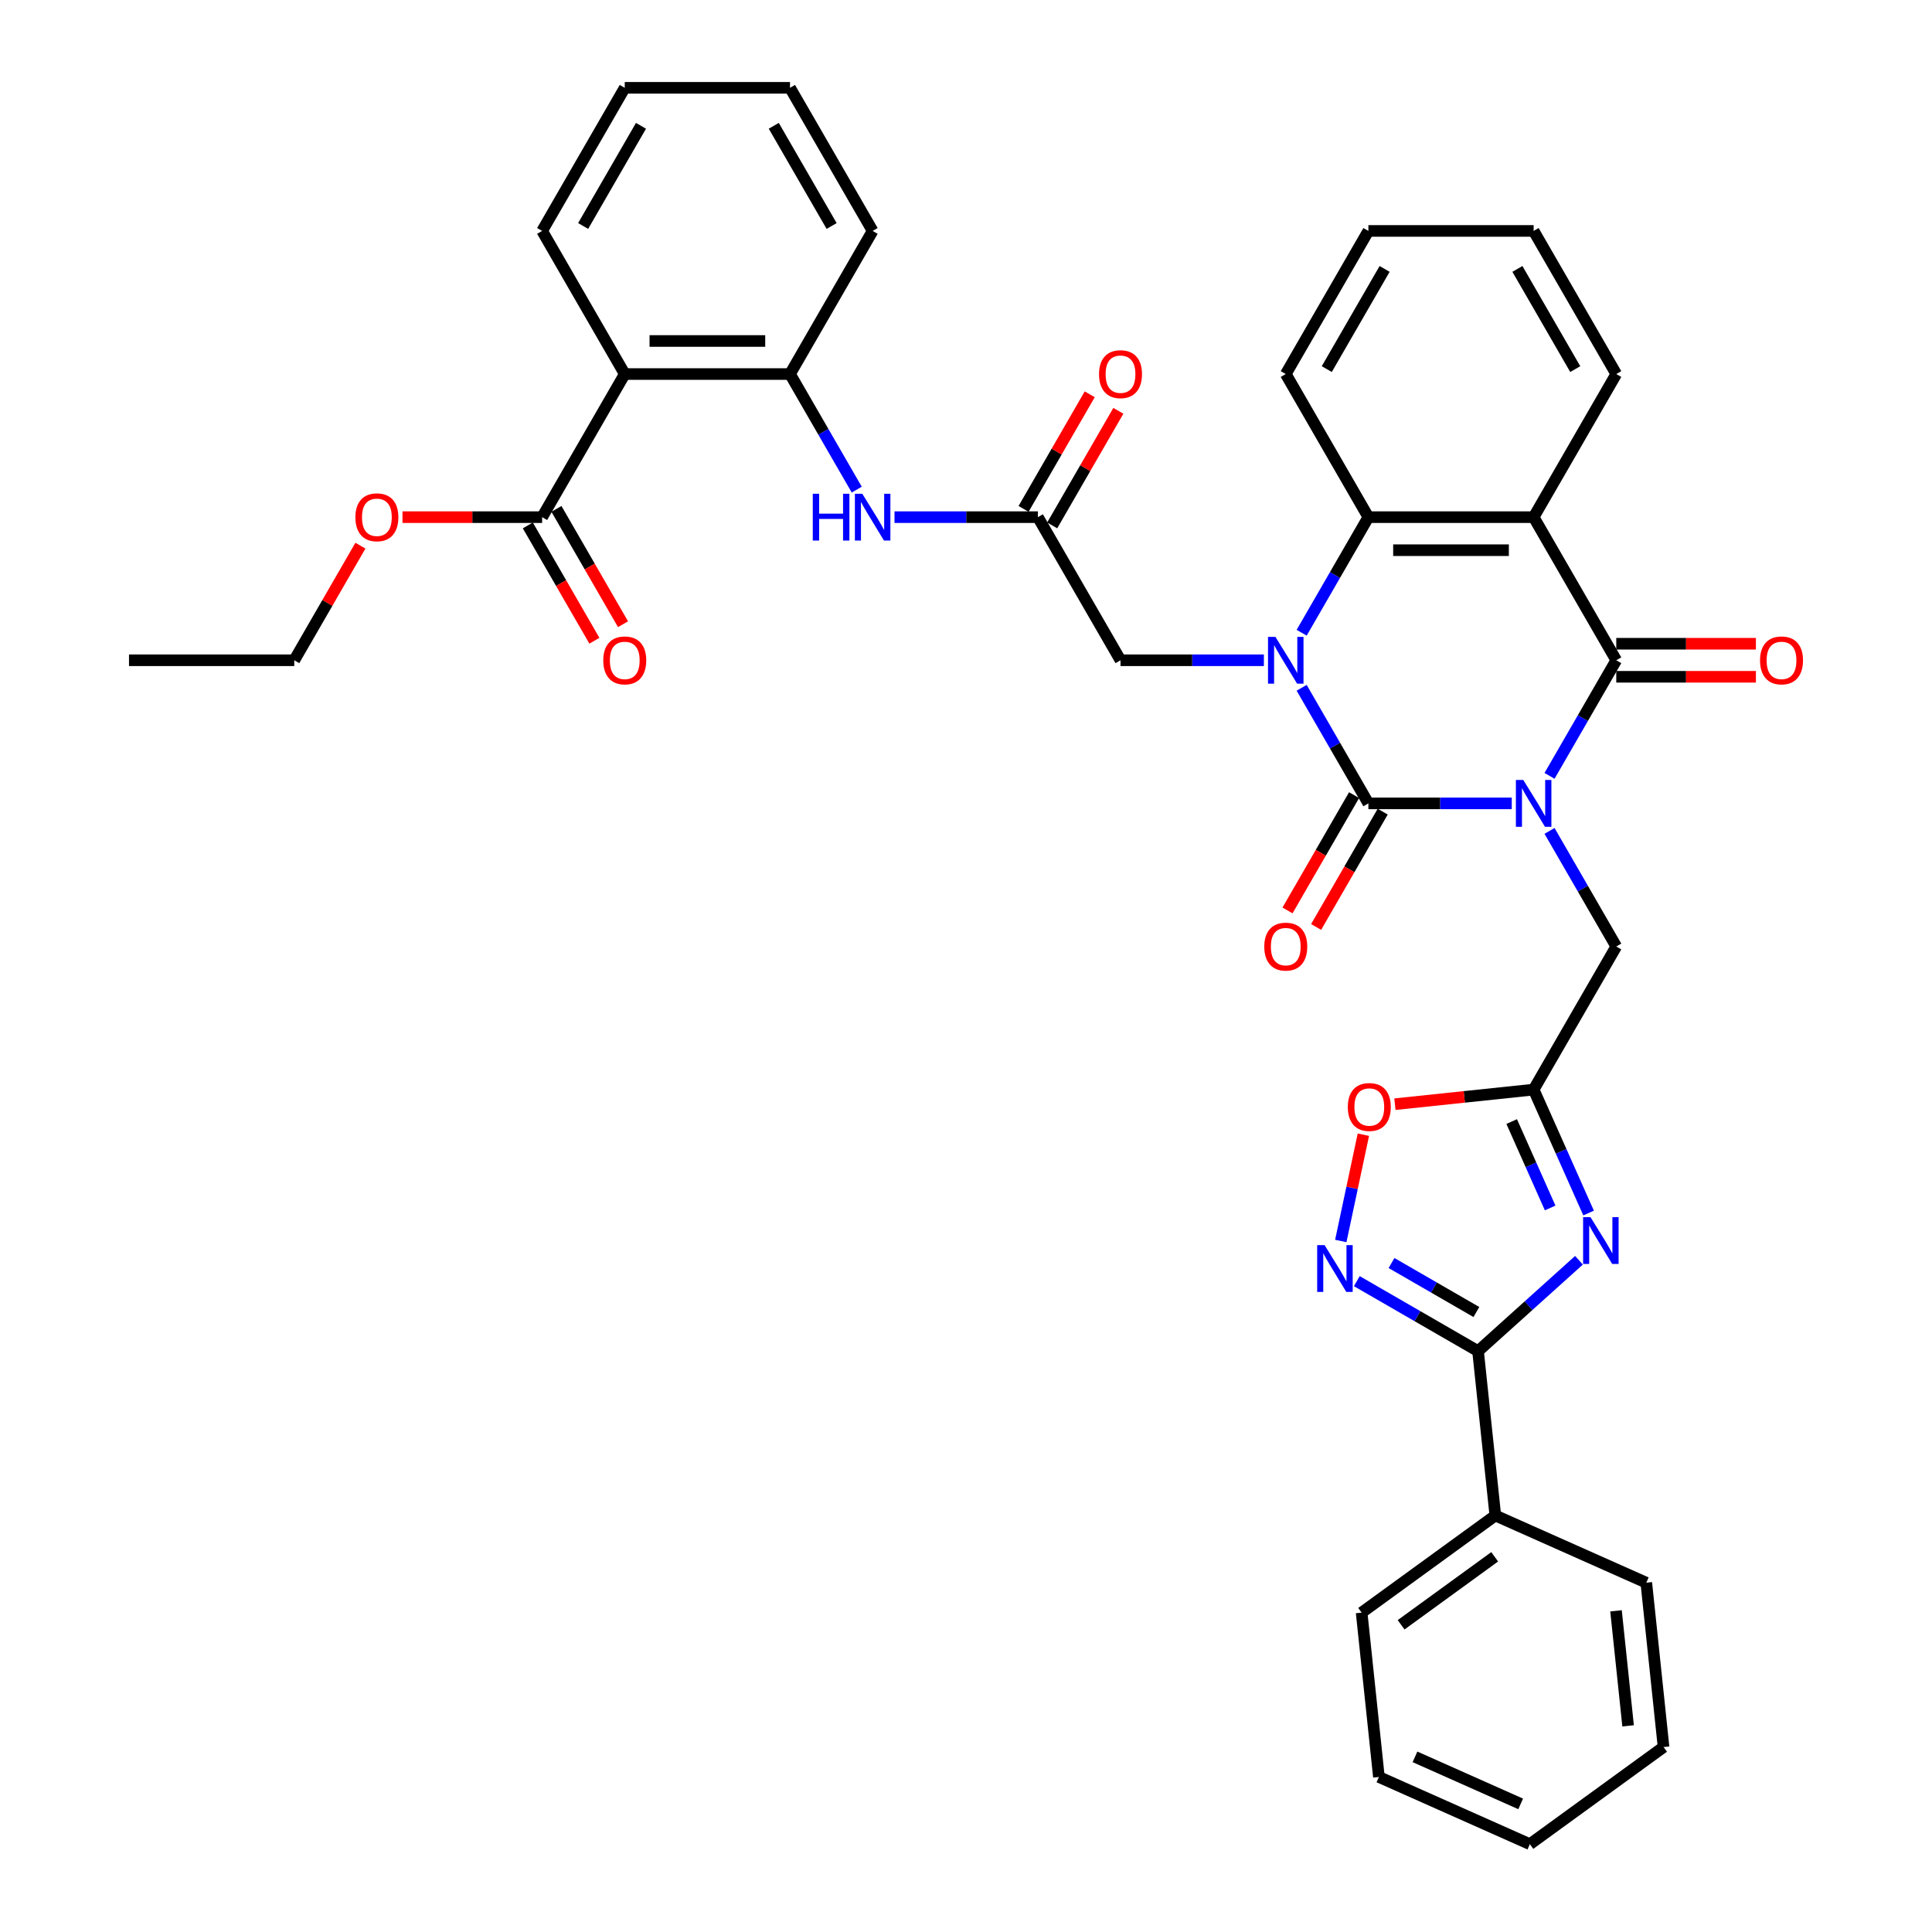 <?xml version='1.0' encoding='iso-8859-1'?>
<svg version='1.1' baseProfile='full'
              xmlns='http://www.w3.org/2000/svg'
                      xmlns:rdkit='http://www.rdkit.org/xml'
                      xmlns:xlink='http://www.w3.org/1999/xlink'
                  xml:space='preserve'
width='1000px' height='1000px' viewBox='0 0 1000 1000'>
<!-- END OF HEADER -->
<rect style='opacity:1.0;fill:#FFFFFF;stroke:none' width='1000' height='1000' x='0' y='0'> </rect>
<path class='bond-0' d='M 782.484,415.827 L 745.38,415.827' style='fill:none;fill-rule:evenodd;stroke:#0000FF;stroke-width:6px;stroke-linecap:butt;stroke-linejoin:miter;stroke-opacity:1' />
<path class='bond-0' d='M 745.38,415.827 L 708.275,415.827' style='fill:none;fill-rule:evenodd;stroke:#000000;stroke-width:6px;stroke-linecap:butt;stroke-linejoin:miter;stroke-opacity:1' />
<path class='bond-2' d='M 802.036,401.578 L 819.306,371.665' style='fill:none;fill-rule:evenodd;stroke:#0000FF;stroke-width:6px;stroke-linecap:butt;stroke-linejoin:miter;stroke-opacity:1' />
<path class='bond-2' d='M 819.306,371.665 L 836.576,341.753' style='fill:none;fill-rule:evenodd;stroke:#000000;stroke-width:6px;stroke-linecap:butt;stroke-linejoin:miter;stroke-opacity:1' />
<path class='bond-10' d='M 802.036,430.077 L 819.306,459.99' style='fill:none;fill-rule:evenodd;stroke:#0000FF;stroke-width:6px;stroke-linecap:butt;stroke-linejoin:miter;stroke-opacity:1' />
<path class='bond-10' d='M 819.306,459.99 L 836.576,489.902' style='fill:none;fill-rule:evenodd;stroke:#000000;stroke-width:6px;stroke-linecap:butt;stroke-linejoin:miter;stroke-opacity:1' />
<path class='bond-1' d='M 708.275,415.827 L 691.005,385.915' style='fill:none;fill-rule:evenodd;stroke:#000000;stroke-width:6px;stroke-linecap:butt;stroke-linejoin:miter;stroke-opacity:1' />
<path class='bond-1' d='M 691.005,385.915 L 673.735,356.003' style='fill:none;fill-rule:evenodd;stroke:#0000FF;stroke-width:6px;stroke-linecap:butt;stroke-linejoin:miter;stroke-opacity:1' />
<path class='bond-17' d='M 700.868,411.551 L 683.637,441.395' style='fill:none;fill-rule:evenodd;stroke:#000000;stroke-width:6px;stroke-linecap:butt;stroke-linejoin:miter;stroke-opacity:1' />
<path class='bond-17' d='M 683.637,441.395 L 666.407,471.239' style='fill:none;fill-rule:evenodd;stroke:#FF0000;stroke-width:6px;stroke-linecap:butt;stroke-linejoin:miter;stroke-opacity:1' />
<path class='bond-17' d='M 715.683,420.104 L 698.452,449.948' style='fill:none;fill-rule:evenodd;stroke:#000000;stroke-width:6px;stroke-linecap:butt;stroke-linejoin:miter;stroke-opacity:1' />
<path class='bond-17' d='M 698.452,449.948 L 681.222,479.792' style='fill:none;fill-rule:evenodd;stroke:#FF0000;stroke-width:6px;stroke-linecap:butt;stroke-linejoin:miter;stroke-opacity:1' />
<path class='bond-15' d='M 654.184,341.753 L 617.079,341.753' style='fill:none;fill-rule:evenodd;stroke:#0000FF;stroke-width:6px;stroke-linecap:butt;stroke-linejoin:miter;stroke-opacity:1' />
<path class='bond-15' d='M 617.079,341.753 L 579.974,341.753' style='fill:none;fill-rule:evenodd;stroke:#000000;stroke-width:6px;stroke-linecap:butt;stroke-linejoin:miter;stroke-opacity:1' />
<path class='bond-38' d='M 673.735,327.503 L 691.005,297.591' style='fill:none;fill-rule:evenodd;stroke:#0000FF;stroke-width:6px;stroke-linecap:butt;stroke-linejoin:miter;stroke-opacity:1' />
<path class='bond-38' d='M 691.005,297.591 L 708.275,267.678' style='fill:none;fill-rule:evenodd;stroke:#000000;stroke-width:6px;stroke-linecap:butt;stroke-linejoin:miter;stroke-opacity:1' />
<path class='bond-3' d='M 836.576,341.753 L 793.809,267.678' style='fill:none;fill-rule:evenodd;stroke:#000000;stroke-width:6px;stroke-linecap:butt;stroke-linejoin:miter;stroke-opacity:1' />
<path class='bond-18' d='M 836.576,350.306 L 872.714,350.306' style='fill:none;fill-rule:evenodd;stroke:#000000;stroke-width:6px;stroke-linecap:butt;stroke-linejoin:miter;stroke-opacity:1' />
<path class='bond-18' d='M 872.714,350.306 L 908.852,350.306' style='fill:none;fill-rule:evenodd;stroke:#FF0000;stroke-width:6px;stroke-linecap:butt;stroke-linejoin:miter;stroke-opacity:1' />
<path class='bond-18' d='M 836.576,333.2 L 872.714,333.2' style='fill:none;fill-rule:evenodd;stroke:#000000;stroke-width:6px;stroke-linecap:butt;stroke-linejoin:miter;stroke-opacity:1' />
<path class='bond-18' d='M 872.714,333.2 L 908.852,333.2' style='fill:none;fill-rule:evenodd;stroke:#FF0000;stroke-width:6px;stroke-linecap:butt;stroke-linejoin:miter;stroke-opacity:1' />
<path class='bond-5' d='M 793.809,267.678 L 708.275,267.678' style='fill:none;fill-rule:evenodd;stroke:#000000;stroke-width:6px;stroke-linecap:butt;stroke-linejoin:miter;stroke-opacity:1' />
<path class='bond-5' d='M 780.979,284.785 L 721.105,284.785' style='fill:none;fill-rule:evenodd;stroke:#000000;stroke-width:6px;stroke-linecap:butt;stroke-linejoin:miter;stroke-opacity:1' />
<path class='bond-22' d='M 793.809,267.678 L 836.576,193.604' style='fill:none;fill-rule:evenodd;stroke:#000000;stroke-width:6px;stroke-linecap:butt;stroke-linejoin:miter;stroke-opacity:1' />
<path class='bond-4' d='M 822.254,627.866 L 808.032,595.921' style='fill:none;fill-rule:evenodd;stroke:#0000FF;stroke-width:6px;stroke-linecap:butt;stroke-linejoin:miter;stroke-opacity:1' />
<path class='bond-4' d='M 808.032,595.921 L 793.809,563.977' style='fill:none;fill-rule:evenodd;stroke:#000000;stroke-width:6px;stroke-linecap:butt;stroke-linejoin:miter;stroke-opacity:1' />
<path class='bond-4' d='M 802.36,625.24 L 792.404,602.879' style='fill:none;fill-rule:evenodd;stroke:#0000FF;stroke-width:6px;stroke-linecap:butt;stroke-linejoin:miter;stroke-opacity:1' />
<path class='bond-4' d='M 792.404,602.879 L 782.448,580.518' style='fill:none;fill-rule:evenodd;stroke:#000000;stroke-width:6px;stroke-linecap:butt;stroke-linejoin:miter;stroke-opacity:1' />
<path class='bond-6' d='M 817.274,652.313 L 791.155,675.831' style='fill:none;fill-rule:evenodd;stroke:#0000FF;stroke-width:6px;stroke-linecap:butt;stroke-linejoin:miter;stroke-opacity:1' />
<path class='bond-6' d='M 791.155,675.831 L 765.035,699.349' style='fill:none;fill-rule:evenodd;stroke:#000000;stroke-width:6px;stroke-linecap:butt;stroke-linejoin:miter;stroke-opacity:1' />
<path class='bond-24' d='M 708.275,267.678 L 665.508,193.604' style='fill:none;fill-rule:evenodd;stroke:#000000;stroke-width:6px;stroke-linecap:butt;stroke-linejoin:miter;stroke-opacity:1' />
<path class='bond-19' d='M 765.035,699.349 L 773.976,784.415' style='fill:none;fill-rule:evenodd;stroke:#000000;stroke-width:6px;stroke-linecap:butt;stroke-linejoin:miter;stroke-opacity:1' />
<path class='bond-39' d='M 765.035,699.349 L 733.66,681.235' style='fill:none;fill-rule:evenodd;stroke:#000000;stroke-width:6px;stroke-linecap:butt;stroke-linejoin:miter;stroke-opacity:1' />
<path class='bond-39' d='M 733.66,681.235 L 702.285,663.121' style='fill:none;fill-rule:evenodd;stroke:#0000FF;stroke-width:6px;stroke-linecap:butt;stroke-linejoin:miter;stroke-opacity:1' />
<path class='bond-39' d='M 764.176,679.1 L 742.213,666.42' style='fill:none;fill-rule:evenodd;stroke:#000000;stroke-width:6px;stroke-linecap:butt;stroke-linejoin:miter;stroke-opacity:1' />
<path class='bond-39' d='M 742.213,666.42 L 720.251,653.74' style='fill:none;fill-rule:evenodd;stroke:#0000FF;stroke-width:6px;stroke-linecap:butt;stroke-linejoin:miter;stroke-opacity:1' />
<path class='bond-7' d='M 793.809,563.977 L 836.576,489.902' style='fill:none;fill-rule:evenodd;stroke:#000000;stroke-width:6px;stroke-linecap:butt;stroke-linejoin:miter;stroke-opacity:1' />
<path class='bond-11' d='M 793.809,563.977 L 757.905,567.75' style='fill:none;fill-rule:evenodd;stroke:#000000;stroke-width:6px;stroke-linecap:butt;stroke-linejoin:miter;stroke-opacity:1' />
<path class='bond-11' d='M 757.905,567.75 L 722.002,571.524' style='fill:none;fill-rule:evenodd;stroke:#FF0000;stroke-width:6px;stroke-linecap:butt;stroke-linejoin:miter;stroke-opacity:1' />
<path class='bond-8' d='M 693.989,642.332 L 699.836,614.824' style='fill:none;fill-rule:evenodd;stroke:#0000FF;stroke-width:6px;stroke-linecap:butt;stroke-linejoin:miter;stroke-opacity:1' />
<path class='bond-8' d='M 699.836,614.824 L 705.683,587.316' style='fill:none;fill-rule:evenodd;stroke:#FF0000;stroke-width:6px;stroke-linecap:butt;stroke-linejoin:miter;stroke-opacity:1' />
<path class='bond-9' d='M 323.372,193.604 L 408.906,193.604' style='fill:none;fill-rule:evenodd;stroke:#000000;stroke-width:6px;stroke-linecap:butt;stroke-linejoin:miter;stroke-opacity:1' />
<path class='bond-9' d='M 336.202,176.497 L 396.076,176.497' style='fill:none;fill-rule:evenodd;stroke:#000000;stroke-width:6px;stroke-linecap:butt;stroke-linejoin:miter;stroke-opacity:1' />
<path class='bond-13' d='M 323.372,193.604 L 280.605,267.678' style='fill:none;fill-rule:evenodd;stroke:#000000;stroke-width:6px;stroke-linecap:butt;stroke-linejoin:miter;stroke-opacity:1' />
<path class='bond-25' d='M 323.372,193.604 L 280.605,119.529' style='fill:none;fill-rule:evenodd;stroke:#000000;stroke-width:6px;stroke-linecap:butt;stroke-linejoin:miter;stroke-opacity:1' />
<path class='bond-12' d='M 408.906,193.604 L 426.176,223.516' style='fill:none;fill-rule:evenodd;stroke:#000000;stroke-width:6px;stroke-linecap:butt;stroke-linejoin:miter;stroke-opacity:1' />
<path class='bond-12' d='M 426.176,223.516 L 443.446,253.428' style='fill:none;fill-rule:evenodd;stroke:#0000FF;stroke-width:6px;stroke-linecap:butt;stroke-linejoin:miter;stroke-opacity:1' />
<path class='bond-26' d='M 408.906,193.604 L 451.673,119.529' style='fill:none;fill-rule:evenodd;stroke:#000000;stroke-width:6px;stroke-linecap:butt;stroke-linejoin:miter;stroke-opacity:1' />
<path class='bond-20' d='M 273.198,271.955 L 290.428,301.799' style='fill:none;fill-rule:evenodd;stroke:#000000;stroke-width:6px;stroke-linecap:butt;stroke-linejoin:miter;stroke-opacity:1' />
<path class='bond-20' d='M 290.428,301.799 L 307.659,331.643' style='fill:none;fill-rule:evenodd;stroke:#FF0000;stroke-width:6px;stroke-linecap:butt;stroke-linejoin:miter;stroke-opacity:1' />
<path class='bond-20' d='M 288.013,263.402 L 305.243,293.246' style='fill:none;fill-rule:evenodd;stroke:#000000;stroke-width:6px;stroke-linecap:butt;stroke-linejoin:miter;stroke-opacity:1' />
<path class='bond-20' d='M 305.243,293.246 L 322.474,323.089' style='fill:none;fill-rule:evenodd;stroke:#FF0000;stroke-width:6px;stroke-linecap:butt;stroke-linejoin:miter;stroke-opacity:1' />
<path class='bond-23' d='M 280.605,267.678 L 244.467,267.678' style='fill:none;fill-rule:evenodd;stroke:#000000;stroke-width:6px;stroke-linecap:butt;stroke-linejoin:miter;stroke-opacity:1' />
<path class='bond-23' d='M 244.467,267.678 L 208.329,267.678' style='fill:none;fill-rule:evenodd;stroke:#FF0000;stroke-width:6px;stroke-linecap:butt;stroke-linejoin:miter;stroke-opacity:1' />
<path class='bond-14' d='M 537.207,267.678 L 579.974,341.753' style='fill:none;fill-rule:evenodd;stroke:#000000;stroke-width:6px;stroke-linecap:butt;stroke-linejoin:miter;stroke-opacity:1' />
<path class='bond-16' d='M 537.207,267.678 L 500.103,267.678' style='fill:none;fill-rule:evenodd;stroke:#000000;stroke-width:6px;stroke-linecap:butt;stroke-linejoin:miter;stroke-opacity:1' />
<path class='bond-16' d='M 500.103,267.678 L 462.998,267.678' style='fill:none;fill-rule:evenodd;stroke:#0000FF;stroke-width:6px;stroke-linecap:butt;stroke-linejoin:miter;stroke-opacity:1' />
<path class='bond-21' d='M 544.615,271.955 L 561.736,242.299' style='fill:none;fill-rule:evenodd;stroke:#000000;stroke-width:6px;stroke-linecap:butt;stroke-linejoin:miter;stroke-opacity:1' />
<path class='bond-21' d='M 561.736,242.299 L 578.858,212.644' style='fill:none;fill-rule:evenodd;stroke:#FF0000;stroke-width:6px;stroke-linecap:butt;stroke-linejoin:miter;stroke-opacity:1' />
<path class='bond-21' d='M 529.8,263.402 L 546.922,233.746' style='fill:none;fill-rule:evenodd;stroke:#000000;stroke-width:6px;stroke-linecap:butt;stroke-linejoin:miter;stroke-opacity:1' />
<path class='bond-21' d='M 546.922,233.746 L 564.043,204.09' style='fill:none;fill-rule:evenodd;stroke:#FF0000;stroke-width:6px;stroke-linecap:butt;stroke-linejoin:miter;stroke-opacity:1' />
<path class='bond-27' d='M 773.976,784.415 L 704.777,834.69' style='fill:none;fill-rule:evenodd;stroke:#000000;stroke-width:6px;stroke-linecap:butt;stroke-linejoin:miter;stroke-opacity:1' />
<path class='bond-27' d='M 773.651,805.796 L 725.212,840.989' style='fill:none;fill-rule:evenodd;stroke:#000000;stroke-width:6px;stroke-linecap:butt;stroke-linejoin:miter;stroke-opacity:1' />
<path class='bond-28' d='M 773.976,784.415 L 852.115,819.204' style='fill:none;fill-rule:evenodd;stroke:#000000;stroke-width:6px;stroke-linecap:butt;stroke-linejoin:miter;stroke-opacity:1' />
<path class='bond-30' d='M 836.576,193.604 L 793.809,119.529' style='fill:none;fill-rule:evenodd;stroke:#000000;stroke-width:6px;stroke-linecap:butt;stroke-linejoin:miter;stroke-opacity:1' />
<path class='bond-30' d='M 815.346,191.046 L 785.409,139.194' style='fill:none;fill-rule:evenodd;stroke:#000000;stroke-width:6px;stroke-linecap:butt;stroke-linejoin:miter;stroke-opacity:1' />
<path class='bond-29' d='M 186.548,282.441 L 169.426,312.097' style='fill:none;fill-rule:evenodd;stroke:#FF0000;stroke-width:6px;stroke-linecap:butt;stroke-linejoin:miter;stroke-opacity:1' />
<path class='bond-29' d='M 169.426,312.097 L 152.304,341.753' style='fill:none;fill-rule:evenodd;stroke:#000000;stroke-width:6px;stroke-linecap:butt;stroke-linejoin:miter;stroke-opacity:1' />
<path class='bond-40' d='M 665.508,193.604 L 708.275,119.529' style='fill:none;fill-rule:evenodd;stroke:#000000;stroke-width:6px;stroke-linecap:butt;stroke-linejoin:miter;stroke-opacity:1' />
<path class='bond-40' d='M 686.738,191.046 L 716.675,139.194' style='fill:none;fill-rule:evenodd;stroke:#000000;stroke-width:6px;stroke-linecap:butt;stroke-linejoin:miter;stroke-opacity:1' />
<path class='bond-42' d='M 280.605,119.529 L 323.372,45.455' style='fill:none;fill-rule:evenodd;stroke:#000000;stroke-width:6px;stroke-linecap:butt;stroke-linejoin:miter;stroke-opacity:1' />
<path class='bond-42' d='M 301.835,116.971 L 331.772,65.119' style='fill:none;fill-rule:evenodd;stroke:#000000;stroke-width:6px;stroke-linecap:butt;stroke-linejoin:miter;stroke-opacity:1' />
<path class='bond-33' d='M 451.673,119.529 L 408.906,45.455' style='fill:none;fill-rule:evenodd;stroke:#000000;stroke-width:6px;stroke-linecap:butt;stroke-linejoin:miter;stroke-opacity:1' />
<path class='bond-33' d='M 430.443,116.971 L 400.506,65.119' style='fill:none;fill-rule:evenodd;stroke:#000000;stroke-width:6px;stroke-linecap:butt;stroke-linejoin:miter;stroke-opacity:1' />
<path class='bond-36' d='M 704.777,834.69 L 713.718,919.756' style='fill:none;fill-rule:evenodd;stroke:#000000;stroke-width:6px;stroke-linecap:butt;stroke-linejoin:miter;stroke-opacity:1' />
<path class='bond-35' d='M 852.115,819.204 L 861.055,904.27' style='fill:none;fill-rule:evenodd;stroke:#000000;stroke-width:6px;stroke-linecap:butt;stroke-linejoin:miter;stroke-opacity:1' />
<path class='bond-35' d='M 836.443,833.752 L 842.701,893.298' style='fill:none;fill-rule:evenodd;stroke:#000000;stroke-width:6px;stroke-linecap:butt;stroke-linejoin:miter;stroke-opacity:1' />
<path class='bond-34' d='M 152.304,341.753 L 66.77,341.753' style='fill:none;fill-rule:evenodd;stroke:#000000;stroke-width:6px;stroke-linecap:butt;stroke-linejoin:miter;stroke-opacity:1' />
<path class='bond-32' d='M 793.809,119.529 L 708.275,119.529' style='fill:none;fill-rule:evenodd;stroke:#000000;stroke-width:6px;stroke-linecap:butt;stroke-linejoin:miter;stroke-opacity:1' />
<path class='bond-31' d='M 323.372,45.455 L 408.906,45.455' style='fill:none;fill-rule:evenodd;stroke:#000000;stroke-width:6px;stroke-linecap:butt;stroke-linejoin:miter;stroke-opacity:1' />
<path class='bond-37' d='M 861.055,904.27 L 791.857,954.545' style='fill:none;fill-rule:evenodd;stroke:#000000;stroke-width:6px;stroke-linecap:butt;stroke-linejoin:miter;stroke-opacity:1' />
<path class='bond-41' d='M 713.718,919.756 L 791.857,954.545' style='fill:none;fill-rule:evenodd;stroke:#000000;stroke-width:6px;stroke-linecap:butt;stroke-linejoin:miter;stroke-opacity:1' />
<path class='bond-41' d='M 732.397,909.346 L 787.094,933.699' style='fill:none;fill-rule:evenodd;stroke:#000000;stroke-width:6px;stroke-linecap:butt;stroke-linejoin:miter;stroke-opacity:1' />
<path  class='atom-0' d='M 788.455 403.716
L 796.392 416.546
Q 797.179 417.812, 798.445 420.104
Q 799.711 422.397, 799.779 422.533
L 799.779 403.716
L 802.996 403.716
L 802.996 427.939
L 799.677 427.939
L 791.158 413.912
Q 790.165 412.269, 789.105 410.388
Q 788.078 408.506, 787.77 407.924
L 787.77 427.939
L 784.623 427.939
L 784.623 403.716
L 788.455 403.716
' fill='#0000FF'/>
<path  class='atom-2' d='M 660.154 329.641
L 668.091 342.471
Q 668.878 343.737, 670.144 346.03
Q 671.41 348.322, 671.479 348.459
L 671.479 329.641
L 674.695 329.641
L 674.695 353.865
L 671.376 353.865
L 662.857 339.837
Q 661.864 338.195, 660.804 336.313
Q 659.777 334.431, 659.47 333.85
L 659.47 353.865
L 656.322 353.865
L 656.322 329.641
L 660.154 329.641
' fill='#0000FF'/>
<path  class='atom-5' d='M 823.245 630.004
L 831.182 642.834
Q 831.969 644.1, 833.235 646.393
Q 834.501 648.685, 834.569 648.822
L 834.569 630.004
L 837.785 630.004
L 837.785 654.227
L 834.467 654.227
L 825.947 640.2
Q 824.955 638.558, 823.895 636.676
Q 822.868 634.794, 822.56 634.213
L 822.56 654.227
L 819.413 654.227
L 819.413 630.004
L 823.245 630.004
' fill='#0000FF'/>
<path  class='atom-9' d='M 685.606 644.471
L 693.543 657.301
Q 694.33 658.567, 695.596 660.859
Q 696.862 663.151, 696.931 663.288
L 696.931 644.471
L 700.147 644.471
L 700.147 668.694
L 696.828 668.694
L 688.309 654.666
Q 687.317 653.024, 686.256 651.142
Q 685.229 649.261, 684.922 648.679
L 684.922 668.694
L 681.774 668.694
L 681.774 644.471
L 685.606 644.471
' fill='#0000FF'/>
<path  class='atom-12' d='M 697.624 572.986
Q 697.624 567.17, 700.498 563.919
Q 703.372 560.669, 708.744 560.669
Q 714.115 560.669, 716.989 563.919
Q 719.863 567.17, 719.863 572.986
Q 719.863 578.871, 716.955 582.224
Q 714.047 585.542, 708.744 585.542
Q 703.406 585.542, 700.498 582.224
Q 697.624 578.905, 697.624 572.986
M 708.744 582.805
Q 712.439 582.805, 714.423 580.342
Q 716.442 577.844, 716.442 572.986
Q 716.442 568.23, 714.423 565.835
Q 712.439 563.406, 708.744 563.406
Q 705.049 563.406, 703.03 565.801
Q 701.046 568.196, 701.046 572.986
Q 701.046 577.878, 703.03 580.342
Q 705.049 582.805, 708.744 582.805
' fill='#FF0000'/>
<path  class='atom-17' d='M 420.693 255.567
L 423.977 255.567
L 423.977 265.865
L 436.363 265.865
L 436.363 255.567
L 439.647 255.567
L 439.647 279.79
L 436.363 279.79
L 436.363 268.602
L 423.977 268.602
L 423.977 279.79
L 420.693 279.79
L 420.693 255.567
' fill='#0000FF'/>
<path  class='atom-17' d='M 446.319 255.567
L 454.256 268.397
Q 455.043 269.663, 456.309 271.955
Q 457.575 274.247, 457.644 274.384
L 457.644 255.567
L 460.86 255.567
L 460.86 279.79
L 457.541 279.79
L 449.022 265.762
Q 448.03 264.12, 446.969 262.238
Q 445.943 260.357, 445.635 259.775
L 445.635 279.79
L 442.487 279.79
L 442.487 255.567
L 446.319 255.567
' fill='#0000FF'/>
<path  class='atom-18' d='M 654.389 489.971
Q 654.389 484.154, 657.263 480.904
Q 660.137 477.654, 665.508 477.654
Q 670.88 477.654, 673.754 480.904
Q 676.628 484.154, 676.628 489.971
Q 676.628 495.855, 673.719 499.208
Q 670.811 502.527, 665.508 502.527
Q 660.171 502.527, 657.263 499.208
Q 654.389 495.889, 654.389 489.971
M 665.508 499.79
Q 669.203 499.79, 671.188 497.326
Q 673.206 494.829, 673.206 489.971
Q 673.206 485.215, 671.188 482.82
Q 669.203 480.391, 665.508 480.391
Q 661.813 480.391, 659.795 482.786
Q 657.81 485.181, 657.81 489.971
Q 657.81 494.863, 659.795 497.326
Q 661.813 499.79, 665.508 499.79
' fill='#FF0000'/>
<path  class='atom-19' d='M 910.991 341.821
Q 910.991 336.005, 913.865 332.755
Q 916.739 329.504, 922.11 329.504
Q 927.482 329.504, 930.356 332.755
Q 933.23 336.005, 933.23 341.821
Q 933.23 347.706, 930.321 351.059
Q 927.413 354.378, 922.11 354.378
Q 916.773 354.378, 913.865 351.059
Q 910.991 347.74, 910.991 341.821
M 922.11 351.641
Q 925.805 351.641, 927.79 349.177
Q 929.808 346.68, 929.808 341.821
Q 929.808 337.066, 927.79 334.671
Q 925.805 332.242, 922.11 332.242
Q 918.415 332.242, 916.396 334.636
Q 914.412 337.031, 914.412 341.821
Q 914.412 346.714, 916.396 349.177
Q 918.415 351.641, 922.11 351.641
' fill='#FF0000'/>
<path  class='atom-21' d='M 312.253 341.821
Q 312.253 336.005, 315.127 332.755
Q 318.001 329.504, 323.372 329.504
Q 328.744 329.504, 331.618 332.755
Q 334.492 336.005, 334.492 341.821
Q 334.492 347.706, 331.584 351.059
Q 328.675 354.378, 323.372 354.378
Q 318.035 354.378, 315.127 351.059
Q 312.253 347.74, 312.253 341.821
M 323.372 351.641
Q 327.067 351.641, 329.052 349.177
Q 331.07 346.68, 331.07 341.821
Q 331.07 337.066, 329.052 334.671
Q 327.067 332.242, 323.372 332.242
Q 319.677 332.242, 317.659 334.636
Q 315.674 337.031, 315.674 341.821
Q 315.674 346.714, 317.659 349.177
Q 319.677 351.641, 323.372 351.641
' fill='#FF0000'/>
<path  class='atom-22' d='M 568.855 193.672
Q 568.855 187.856, 571.729 184.606
Q 574.603 181.355, 579.974 181.355
Q 585.346 181.355, 588.22 184.606
Q 591.094 187.856, 591.094 193.672
Q 591.094 199.557, 588.186 202.91
Q 585.277 206.229, 579.974 206.229
Q 574.637 206.229, 571.729 202.91
Q 568.855 199.591, 568.855 193.672
M 579.974 203.491
Q 583.669 203.491, 585.654 201.028
Q 587.672 198.53, 587.672 193.672
Q 587.672 188.916, 585.654 186.522
Q 583.669 184.092, 579.974 184.092
Q 576.279 184.092, 574.261 186.487
Q 572.276 188.882, 572.276 193.672
Q 572.276 198.565, 574.261 201.028
Q 576.279 203.491, 579.974 203.491
' fill='#FF0000'/>
<path  class='atom-24' d='M 183.952 267.747
Q 183.952 261.93, 186.826 258.68
Q 189.7 255.43, 195.071 255.43
Q 200.443 255.43, 203.317 258.68
Q 206.191 261.93, 206.191 267.747
Q 206.191 273.631, 203.283 276.984
Q 200.375 280.303, 195.071 280.303
Q 189.734 280.303, 186.826 276.984
Q 183.952 273.666, 183.952 267.747
M 195.071 277.566
Q 198.766 277.566, 200.751 275.103
Q 202.769 272.605, 202.769 267.747
Q 202.769 262.991, 200.751 260.596
Q 198.766 258.167, 195.071 258.167
Q 191.376 258.167, 189.358 260.562
Q 187.373 262.957, 187.373 267.747
Q 187.373 272.639, 189.358 275.103
Q 191.376 277.566, 195.071 277.566
' fill='#FF0000'/>
</svg>
